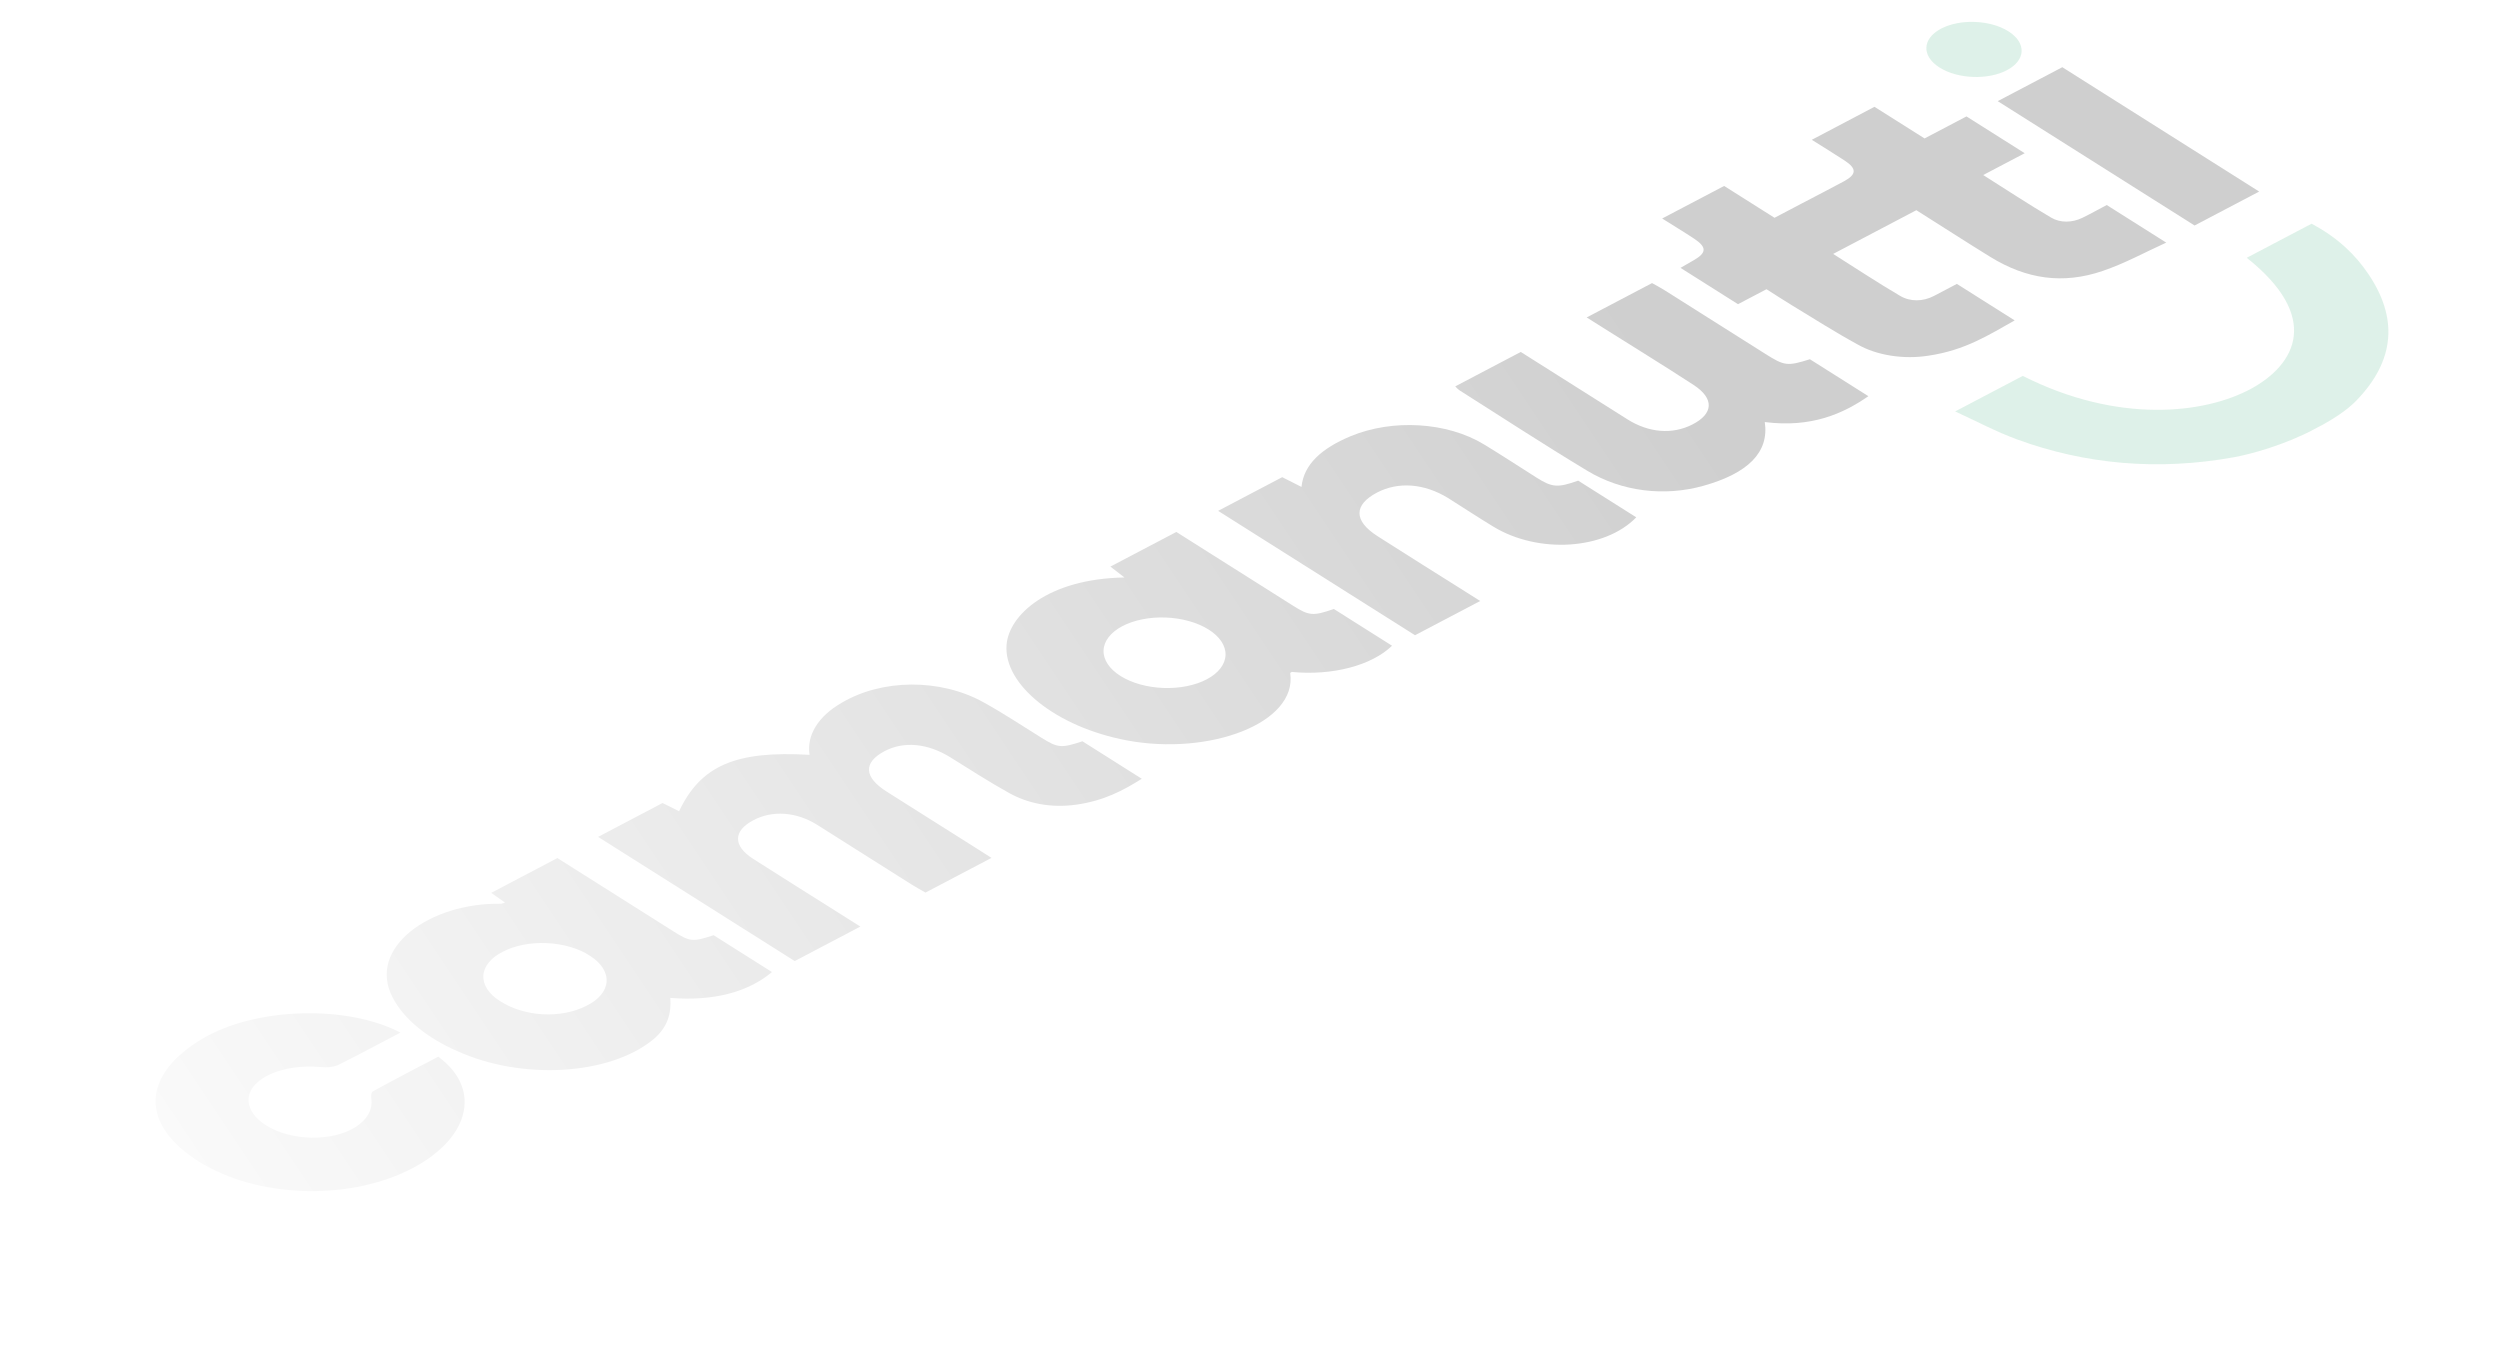 <svg xmlns="http://www.w3.org/2000/svg" width="429" height="235" viewBox="0 0 429 235" fill="none"><g opacity="0.19" clip-path="url(#clip0_599_5626)"><path d="M397.297 73.582C392.018 76.355 386.362 77.923 383.223 78.485C370.323 80.8 357.876 79.703 346.149 75.413C342.458 74.057 339.219 72.301 335.5 70.603L347.109 64.503C363.418 72.747 378.314 71.064 386.356 66.67C393.951 62.51 398.36 54.414 385.538 44.236L396.665 38.39C401.211 40.795 404.198 43.763 406.345 46.923C411.483 54.446 411.078 61.755 404.414 68.674C403.565 69.552 401.876 71.175 397.297 73.582Z" fill="#52B788"></path><path d="M170.142 147.213L158.814 153.165C157.977 152.686 157.228 152.283 156.533 151.844C151.083 148.402 145.633 144.959 140.194 141.523C136.693 139.311 132.523 139.018 129.302 140.737C125.789 142.583 125.747 145.144 129.235 147.376C134.585 150.798 140.013 154.184 145.399 157.587L147.634 158.999L136.367 164.919L102.633 143.609L113.692 137.798L116.532 139.203C120.259 131.376 126.207 128.791 138.925 129.529C138.661 127.874 139.014 126.221 139.959 124.683C140.903 123.145 142.418 121.758 144.401 120.616C151.319 116.501 161.296 116.377 168.782 120.519C172.247 122.439 175.4 124.544 178.675 126.577C181.547 128.357 182.077 128.416 185.744 127.204L195.927 133.637C192.742 135.648 189.393 137.421 184.701 138.077C180.34 138.694 176.418 137.878 173.199 136.099C169.663 134.142 166.41 132.016 163.065 129.945C159.165 127.531 155.04 127.152 151.745 128.924C148.114 130.873 148.249 133.354 152.122 135.823C157.374 139.14 162.626 142.458 167.878 145.775L170.142 147.213Z" fill="url(#paint0_linear_599_5626)"></path><path d="M321.657 18.327L330.253 23.756L337.444 19.978L347.44 26.292L340.316 30.036C344.308 32.557 348.026 35.012 351.972 37.342C353.561 38.282 355.604 38.222 357.342 37.376C358.739 36.696 360.043 35.957 361.515 35.183L371.727 41.634C368.029 43.307 364.695 45.174 360.789 46.504C354.003 48.813 347.758 47.915 341.557 44.097C337.353 41.505 333.265 38.859 328.847 36.069L314.568 43.572C318.501 46.056 322.156 48.478 326.043 50.763C327.808 51.808 329.981 51.766 331.857 50.788L335.798 48.717L345.718 54.983C341.331 57.437 337.234 60.116 330.91 61.035C328.831 61.367 326.61 61.365 324.479 61.029C322.349 60.693 320.388 60.036 318.8 59.127C314.895 56.999 311.284 54.683 307.569 52.435C306.126 51.559 304.739 50.647 303.128 49.63L298.24 52.198L288.373 45.965L290.638 44.66C292.848 43.397 292.916 42.429 290.766 40.993C289.006 39.825 287.154 38.712 285.228 37.495L295.86 31.909L304.508 37.372L309.31 34.849C311.693 33.596 314.099 32.366 316.453 31.096C318.606 29.917 318.621 28.93 316.575 27.574C314.757 26.376 312.846 25.218 310.903 23.991L321.657 18.327Z" fill="url(#paint1_linear_599_5626)"></path><path d="M86.66 154.885L84.292 153.212L95.65 147.244L115.49 159.777C118.408 161.62 118.831 161.675 122.456 160.479L132.469 166.805C128.304 170.303 122.339 171.824 115.028 171.242C115.223 173.841 114.61 176.324 111.989 178.457C104.491 184.51 89.567 185.391 78.519 180.392C73.192 178.068 69.27 174.82 67.371 171.158C62.933 162.585 73.853 154.855 85.982 155.086C86.101 155.084 86.272 154.994 86.66 154.885ZM101.204 163.995C100.267 163.375 99.133 162.865 97.868 162.495C96.604 162.124 95.236 161.901 93.845 161.838C92.453 161.776 91.067 161.874 89.768 162.129C88.469 162.384 87.284 162.789 86.282 163.321C85.27 163.827 84.453 164.449 83.88 165.152C83.306 165.855 82.988 166.623 82.943 167.412C82.898 168.201 83.128 168.995 83.619 169.746C84.11 170.497 84.852 171.19 85.801 171.785C89.977 174.493 96.238 174.843 100.635 172.593C101.674 172.085 102.516 171.456 103.109 170.744C103.703 170.032 104.036 169.251 104.09 168.448C104.143 167.645 103.915 166.837 103.419 166.072C102.923 165.307 102.17 164.601 101.204 163.995Z" fill="url(#paint2_linear_599_5626)"></path><path d="M228.888 104.501L238.873 110.808C237.161 112.472 234.618 113.785 231.559 114.585C228.5 115.384 225.06 115.634 221.668 115.303C221.552 115.364 221.387 115.451 221.402 115.531C222.641 124.09 207.533 129.719 193.354 127.048C181.271 124.774 172.186 117.515 172.728 110.653C173.129 105.547 179.795 99.323 192.953 99.094C192.158 98.479 191.462 97.94 190.545 97.227L201.855 91.284L203.996 92.637C209.968 96.409 215.936 100.179 221.899 103.946C224.648 105.682 225.321 105.74 228.888 104.501ZM207.374 108.013C205.448 106.806 202.806 106.07 200.03 105.967C197.254 105.863 194.572 106.401 192.572 107.461C190.573 108.522 189.421 110.018 189.369 111.621C189.318 113.224 190.371 114.802 192.298 116.009C194.224 117.216 196.866 117.952 199.642 118.055C202.418 118.158 205.1 117.621 207.1 116.56C209.099 115.5 210.251 114.004 210.302 112.401C210.354 110.798 209.301 109.219 207.374 108.013Z" fill="url(#paint3_linear_599_5626)"></path><path d="M270.815 82.477L280.782 88.773C275.373 94.356 264.008 95.082 256.263 90.373C253.612 88.762 251.07 87.092 248.473 85.452C244.391 82.951 239.942 82.622 236.313 84.515C232.305 86.621 232.244 89.354 236.356 91.988C241.437 95.247 246.609 98.464 251.738 101.704L253.997 103.131L242.815 109.006L209.028 87.663L220.027 81.884C221.082 82.417 222.05 82.908 223.334 83.556C223.733 79.687 226.768 76.931 231.805 74.838C238.958 71.876 248.293 72.4 254.636 76.251C257.691 78.103 260.612 80.026 263.594 81.91C266.353 83.66 267.278 83.735 270.815 82.477Z" fill="url(#paint4_linear_599_5626)"></path><path d="M302.837 72.424C303.611 77.615 299.968 81.217 292.291 83.367C285.613 85.235 278.331 84.369 272.407 80.803C264.888 76.273 257.694 71.566 250.371 66.926C250.125 66.727 249.909 66.518 249.726 66.299L260.962 60.395L267.381 64.45C271.341 66.951 275.3 69.452 279.256 71.951C282.932 74.273 286.976 74.593 290.395 72.85C294.016 71.016 294.221 68.409 290.641 66.07C285.481 62.704 280.137 59.435 274.886 56.117L272.277 54.47L283.489 48.578C284.197 48.976 284.953 49.369 285.63 49.797C291.407 53.446 297.184 57.095 302.961 60.745C306.217 62.801 306.723 62.86 310.576 61.645L320.613 67.986C316.313 70.975 310.824 73.447 302.837 72.424Z" fill="url(#paint5_linear_599_5626)"></path><path d="M68.699 177.193C65.032 179.119 61.517 181.02 57.892 182.817C57.089 183.113 56.109 183.218 55.147 183.112C48.59 182.505 42.911 184.969 42.641 188.582C42.612 189.409 42.868 190.239 43.396 191.023C43.923 191.808 44.711 192.53 45.712 193.149C46.714 193.768 47.91 194.271 49.23 194.628C50.55 194.986 51.968 195.19 53.402 195.231C59.637 195.33 64.212 192.352 63.728 188.582C63.675 188.124 63.611 187.483 64.063 187.238C67.697 185.228 71.465 183.295 75.21 181.327C82.951 187.03 80.479 195.784 69.92 200.9C59.209 206.068 44.022 205.446 34.283 199.415C24.003 193.048 24.187 184.517 34.738 178.244C43.703 172.899 59.458 172.345 68.699 177.193Z" fill="url(#paint6_linear_599_5626)"></path><path d="M342.807 17.356L353.891 11.532L387.672 32.872L376.588 38.695L342.807 17.356Z" fill="url(#paint7_linear_599_5626)"></path><circle cx="6.681" cy="6.681" r="6.681" transform="matrix(0.885 -0.465 0.845 0.534 327.18 8.021)" fill="#52B788"></circle></g><defs><linearGradient id="paint0_linear_599_5626" x1="284.331" y1="60.438" x2="16.805" y2="238.768" gradientUnits="userSpaceOnUse"><stop></stop><stop offset="1" stop-opacity="0"></stop></linearGradient><linearGradient id="paint1_linear_599_5626" x1="284.331" y1="60.438" x2="16.805" y2="238.768" gradientUnits="userSpaceOnUse"><stop></stop><stop offset="1" stop-opacity="0"></stop></linearGradient><linearGradient id="paint2_linear_599_5626" x1="284.331" y1="60.438" x2="16.805" y2="238.768" gradientUnits="userSpaceOnUse"><stop></stop><stop offset="1" stop-opacity="0"></stop></linearGradient><linearGradient id="paint3_linear_599_5626" x1="284.331" y1="60.438" x2="16.805" y2="238.768" gradientUnits="userSpaceOnUse"><stop></stop><stop offset="1" stop-opacity="0"></stop></linearGradient><linearGradient id="paint4_linear_599_5626" x1="284.331" y1="60.438" x2="16.805" y2="238.768" gradientUnits="userSpaceOnUse"><stop></stop><stop offset="1" stop-opacity="0"></stop></linearGradient><linearGradient id="paint5_linear_599_5626" x1="284.331" y1="60.438" x2="16.805" y2="238.768" gradientUnits="userSpaceOnUse"><stop></stop><stop offset="1" stop-opacity="0"></stop></linearGradient><linearGradient id="paint6_linear_599_5626" x1="284.331" y1="60.438" x2="16.805" y2="238.768" gradientUnits="userSpaceOnUse"><stop></stop><stop offset="1" stop-opacity="0"></stop></linearGradient><linearGradient id="paint7_linear_599_5626" x1="284.331" y1="60.438" x2="16.805" y2="238.768" gradientUnits="userSpaceOnUse"><stop></stop><stop offset="1" stop-opacity="0"></stop></linearGradient><clipPath id="clip0_599_5626"><rect width="382.158" height="106.9" fill="white" transform="matrix(0.885 -0.465 0.845 0.534 0 177.758)"></rect></clipPath></defs></svg>